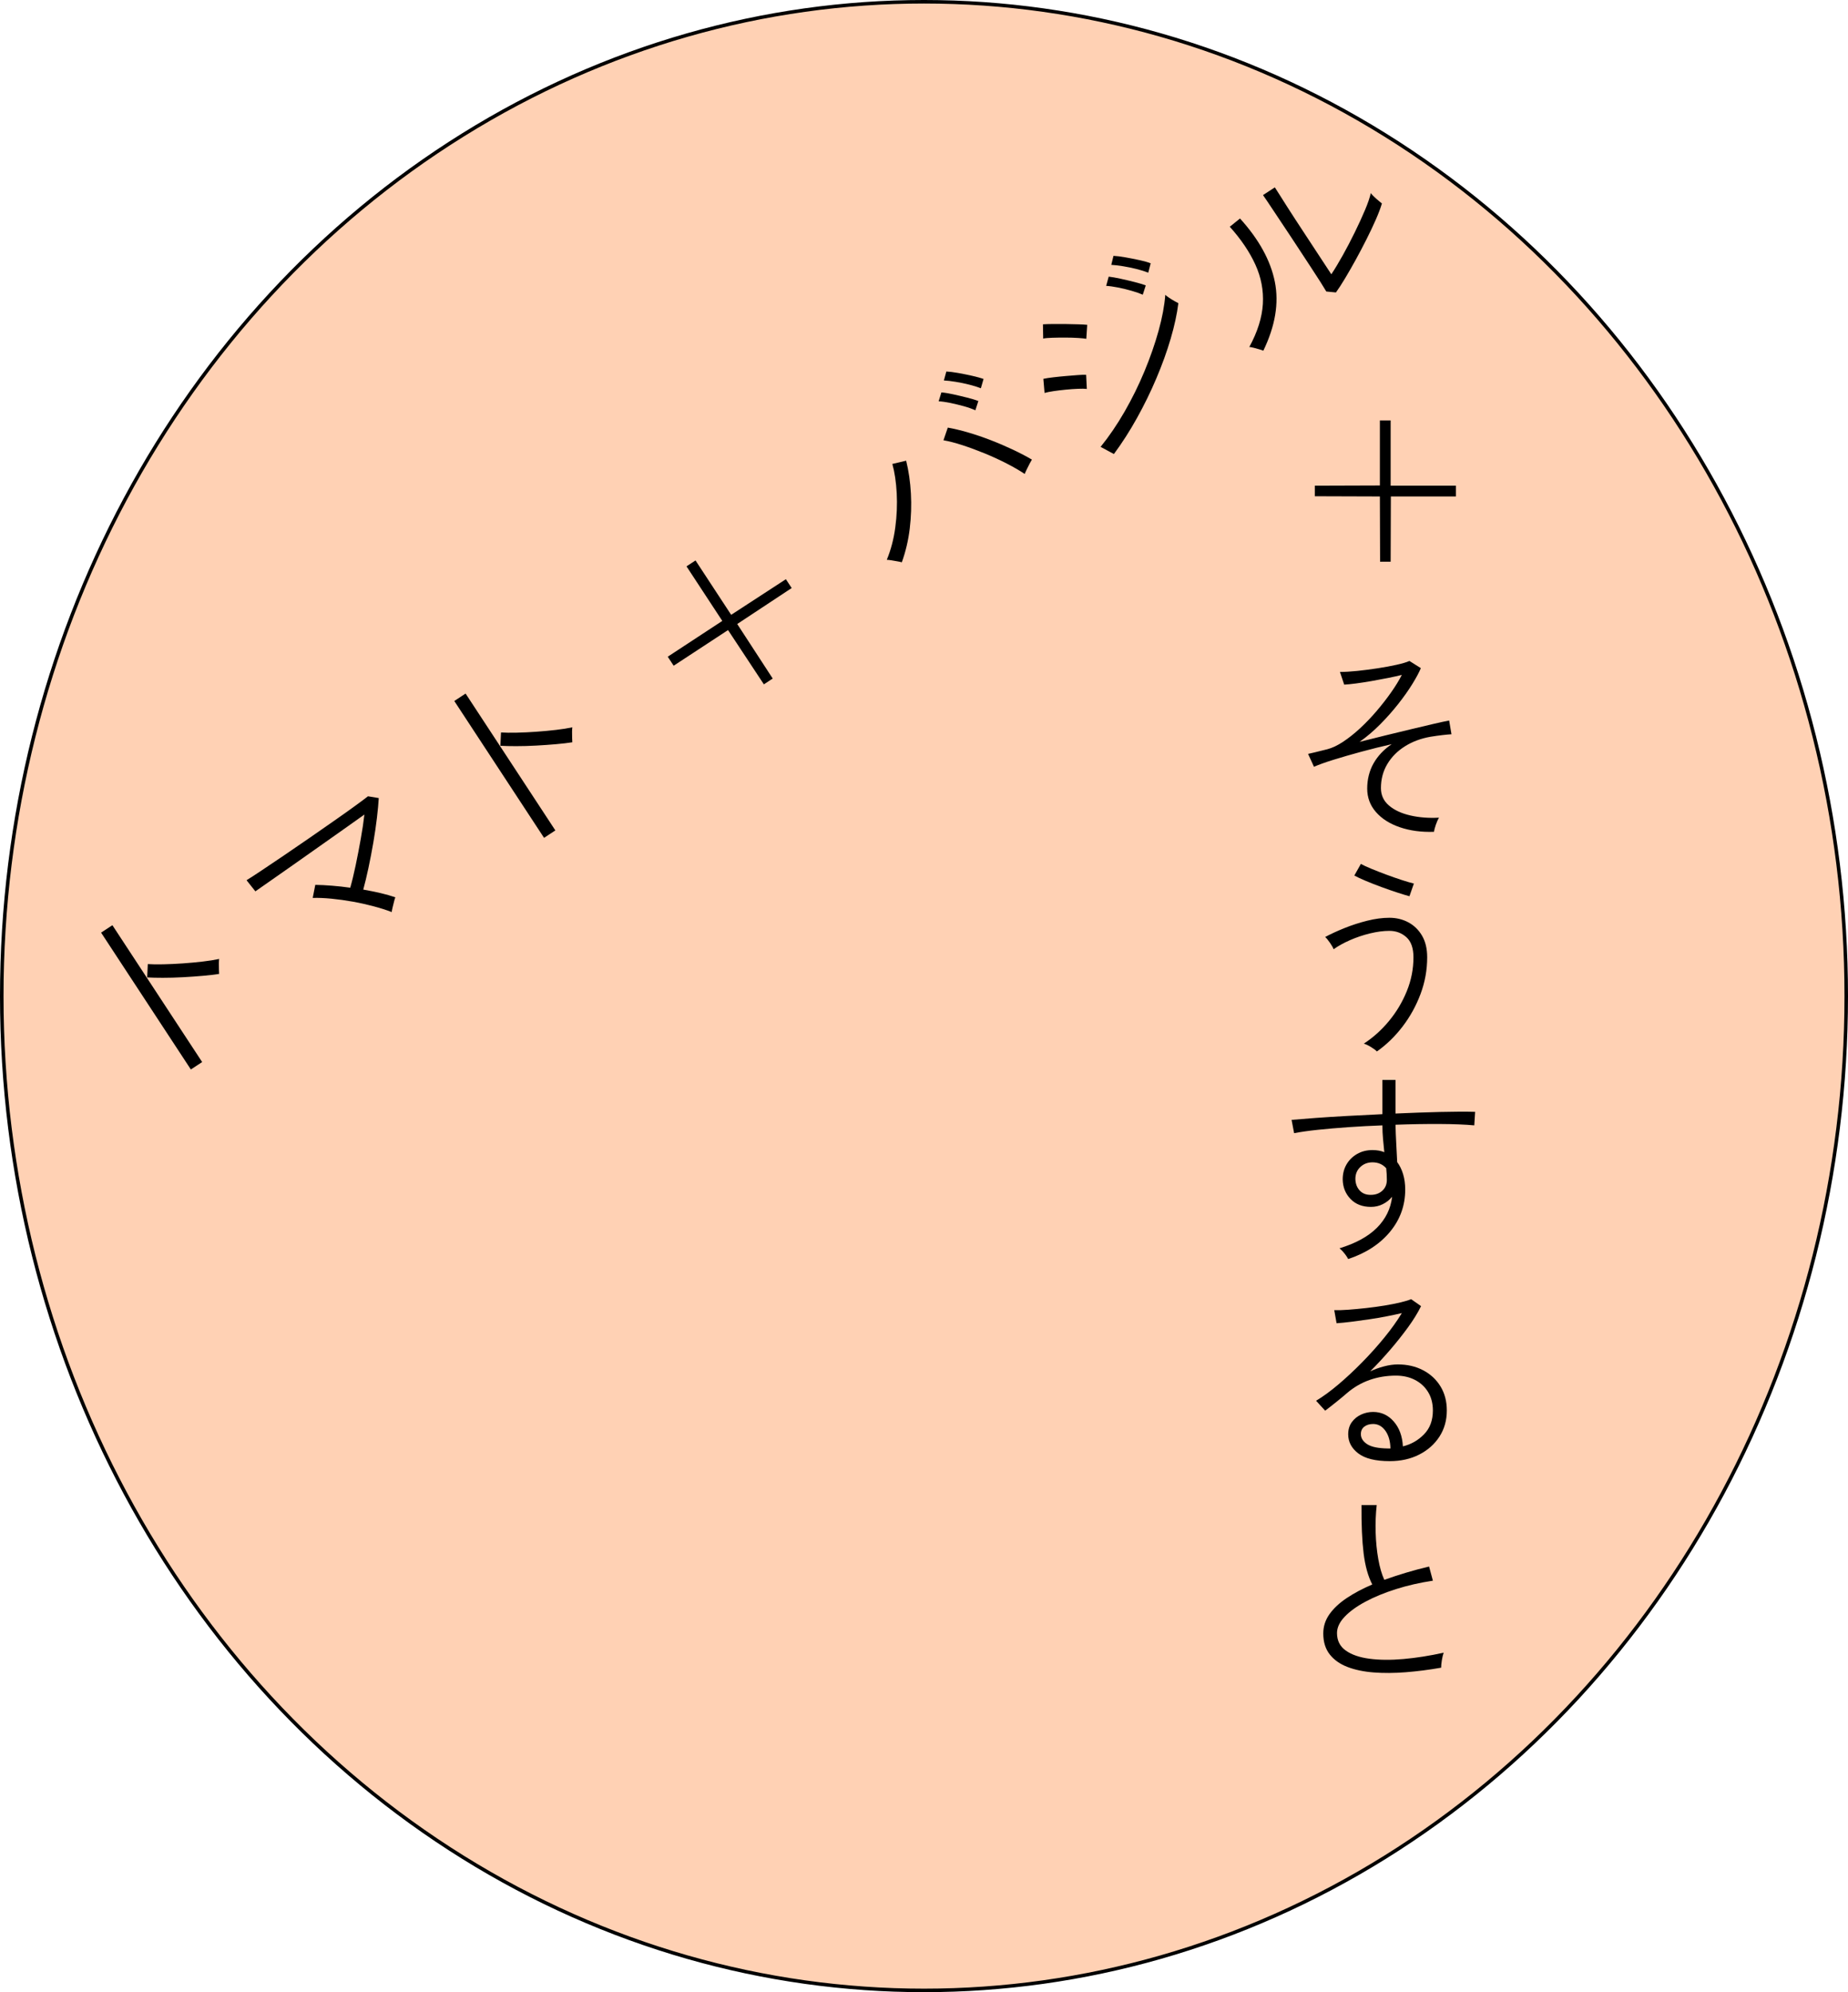 <?xml version="1.0" encoding="UTF-8"?><svg id="_レイヤー_2" xmlns="http://www.w3.org/2000/svg" viewBox="0 0 525 566"><defs><style>.cls-1{fill:#ffd1b4;stroke:#000;stroke-miterlimit:10;}</style></defs><g id="_レイヤー_1-2"><ellipse class="cls-1" cx="262.5" cy="283" rx="262" ry="282.5"/><path d="m54.22,303.85l-25.5-38.88,3.21-2.11,25.5,38.88-3.21,2.11Zm8.03-27.15c-1.25.2-2.79.38-4.6.54-1.81.16-3.71.29-5.69.4-1.99.11-3.88.16-5.67.16-1.79,0-3.29-.03-4.48-.11l.18-3.78c1.2.08,2.68.1,4.45.06s3.61-.12,5.53-.26c1.92-.13,3.79-.31,5.61-.52,1.82-.21,3.38-.46,4.68-.74-.05.22-.07.64-.08,1.24,0,.61,0,1.2.02,1.78.02.58.04.99.05,1.22Z"/><path d="m111.27,259.12c-1.47-.57-3.16-1.11-5.08-1.62-1.92-.51-3.9-.96-5.96-1.33-2.06-.37-4.08-.65-6.04-.84-1.97-.19-3.75-.27-5.35-.22l.73-3.71c1.5.02,3.09.1,4.78.24,1.69.13,3.41.32,5.15.57.51-1.77,1.02-3.89,1.54-6.35.51-2.46,1-4.97,1.45-7.52.46-2.55.8-4.85,1.03-6.92-1.63,1.16-3.59,2.56-5.87,4.17-2.29,1.62-4.69,3.32-7.21,5.09-2.52,1.77-4.97,3.5-7.36,5.19-2.39,1.68-4.51,3.17-6.37,4.46-1.86,1.29-3.24,2.26-4.16,2.91l-2.51-3.16c.99-.6,2.41-1.52,4.26-2.76,1.85-1.23,3.95-2.65,6.32-4.25,2.37-1.6,4.8-3.27,7.3-5,2.5-1.73,4.88-3.39,7.14-4.97,2.26-1.58,4.24-2.98,5.92-4.21,1.68-1.22,2.87-2.11,3.56-2.66l3.06.51c-.08,1.49-.25,3.34-.51,5.57-.26,2.23-.61,4.58-1.03,7.07-.43,2.48-.89,4.89-1.39,7.23-.5,2.34-.99,4.38-1.47,6.13,1.73.3,3.37.64,4.93,1,1.56.37,2.95.77,4.19,1.2-.1.21-.23.6-.37,1.18-.15.58-.29,1.16-.43,1.75-.14.59-.22,1.02-.24,1.27Z"/><path d="m154.56,238.04l-25.5-38.88,3.21-2.11,25.5,38.88-3.21,2.11Zm8.03-27.15c-1.25.2-2.79.38-4.6.54-1.81.16-3.71.29-5.69.4-1.99.11-3.88.16-5.67.16-1.79,0-3.29-.03-4.48-.11l.18-3.78c1.2.08,2.68.1,4.45.06s3.61-.12,5.53-.26c1.92-.13,3.79-.31,5.61-.52,1.82-.21,3.38-.46,4.68-.74-.05.22-.07.64-.08,1.24,0,.61,0,1.2.02,1.78.02.58.04.99.05,1.22Z"/><path d="m219.52,192.78l-2.51,1.65-10.18-15.42-15.45,10.13-1.68-2.56,15.5-10.17-10.17-15.5,2.56-1.68,10.13,15.45,15.54-10.12,1.65,2.51-15.47,10.22,10.08,15.49Z"/><path d="m256.2,159.76c-.24-.08-.65-.17-1.22-.27-.57-.1-1.15-.2-1.74-.3-.59-.09-1.02-.14-1.31-.14,1.16-2.82,1.97-5.88,2.41-9.19.44-3.3.58-6.54.41-9.71-.17-3.17-.58-5.95-1.24-8.34l3.92-.92c.72,2.92,1.17,6.04,1.35,9.34.18,3.3.07,6.62-.33,9.94-.4,3.32-1.15,6.52-2.25,9.58Zm34.9-25.11c-1.37-.92-3.03-1.89-4.99-2.9s-4.03-1.97-6.23-2.88c-2.2-.9-4.33-1.69-6.4-2.37-2.07-.67-3.89-1.15-5.45-1.41l1.23-3.6c1.73.3,3.64.76,5.74,1.37,2.1.61,4.24,1.34,6.42,2.18,2.18.84,4.27,1.74,6.29,2.69,2.01.95,3.83,1.9,5.45,2.85-.12.18-.33.54-.62,1.09-.29.55-.57,1.1-.84,1.67-.28.56-.48,1.01-.6,1.33Zm-14.01-18.08c-.9-.42-1.99-.8-3.27-1.16-1.28-.35-2.56-.66-3.84-.93-1.27-.26-2.38-.42-3.32-.47l.78-2.52c.85.06,1.95.24,3.29.53,1.34.29,2.68.61,4.03.95,1.34.34,2.41.66,3.18.96l-.85,2.64Zm1.56-6.26c-.91-.36-2.01-.71-3.3-1.03-1.29-.33-2.58-.59-3.86-.8-1.28-.21-2.4-.34-3.34-.39l.7-2.54c.89.04,2.01.18,3.36.42,1.35.24,2.69.51,4.01.81,1.32.3,2.39.6,3.2.88l-.77,2.66Z"/><path d="m308.77,110.5c-.62-.07-1.46-.09-2.5-.04-1.05.04-2.19.12-3.43.24-1.24.12-2.4.26-3.49.42-1.09.16-1.95.34-2.6.52l-.34-4.01c.76-.16,1.71-.31,2.87-.44,1.15-.13,2.34-.26,3.56-.36s2.35-.2,3.37-.27c1.03-.08,1.81-.1,2.35-.07l.2,4.03Zm7.68,18.5l-3.78-2.04c2.41-2.97,4.67-6.29,6.8-9.98,2.12-3.69,4.01-7.51,5.65-11.46,1.64-3.95,2.98-7.79,4.02-11.54,1.04-3.74,1.67-7.15,1.91-10.22.16.18.51.45,1.03.8.52.35,1.04.68,1.57.98.53.3.9.5,1.11.6-.38,3.07-1.11,6.43-2.18,10.08s-2.42,7.39-4.05,11.23c-1.62,3.84-3.46,7.6-5.51,11.29-2.05,3.69-4.24,7.11-6.58,10.27Zm-7.84-32.74c-.44-.09-1.21-.17-2.31-.24-1.1-.07-2.32-.11-3.66-.11-1.34,0-2.59.01-3.74.05-1.15.04-2,.11-2.54.23l-.07-4.04c.73-.05,1.69-.08,2.88-.09,1.19-.01,2.42,0,3.7.01,1.28.02,2.46.05,3.54.08,1.08.04,1.9.08,2.46.14l-.26,3.97Zm16.04-12.53c-.87-.38-1.94-.76-3.21-1.12-1.27-.36-2.55-.67-3.84-.93-1.29-.25-2.41-.41-3.35-.46l.72-2.62c.88.1,1.98.29,3.32.58,1.34.29,2.68.61,4.03.95,1.34.34,2.41.66,3.18.96l-.85,2.64Zm1.56-6.26c-.91-.36-2-.7-3.3-1.03-1.29-.33-2.58-.59-3.86-.8-1.28-.21-2.4-.34-3.34-.39l.62-2.56c.89.04,2.01.18,3.36.42,1.35.24,2.7.5,4.04.8,1.34.29,2.4.59,3.17.9l-.69,2.67Z"/><path d="m358.91,99.64c-.21-.1-.58-.23-1.11-.38-.53-.15-1.07-.3-1.62-.45-.55-.14-.97-.22-1.26-.22,2.34-4.31,3.62-8.39,3.85-12.24.22-3.85-.49-7.58-2.14-11.19-1.65-3.61-4.07-7.19-7.26-10.74l2.91-2.34c5.38,5.94,8.68,11.94,9.89,17.98,1.21,6.05.12,12.57-3.27,19.58Zm20.64-16.55l-2.76-.27c-.3-.52-.85-1.42-1.65-2.68-.81-1.27-1.72-2.68-2.76-4.26l-3.03-4.62-2.47-3.76c-.81-1.24-1.73-2.61-2.74-4.12-1.02-1.51-1.99-2.99-2.94-4.42s-1.74-2.61-2.39-3.53l3.36-2.2c.33.5.81,1.25,1.44,2.25.63,1,1.33,2.1,2.1,3.32.77,1.22,1.54,2.4,2.29,3.55l1.96,2.99,8.26,12.59c1.01-1.52,2.1-3.34,3.28-5.45,1.18-2.11,2.32-4.29,3.42-6.55s2.07-4.36,2.89-6.31c.82-1.95,1.36-3.54,1.62-4.76.15.23.46.57.92,1.01.46.44.91.85,1.37,1.22.46.37.75.61.87.72-.39,1.31-.96,2.83-1.73,4.58s-1.64,3.6-2.63,5.56c-.99,1.96-2,3.9-3.05,5.8-1.05,1.91-2.06,3.67-3.03,5.29-.97,1.62-1.84,2.97-2.62,4.05Z"/><path d="m373.53,140.99v-3l18.48-.06v-18.48h3.06v18.54h18.54v3.06h-18.48l-.06,18.54h-3l-.06-18.54-18.48-.06Z"/><path d="m407.37,236.33c-3.56.12-6.78-.31-9.66-1.29-2.88-.98-5.15-2.42-6.81-4.32-1.66-1.9-2.49-4.13-2.49-6.69s.61-5.08,1.83-7.2c1.22-2.12,2.93-3.92,5.13-5.4-2.84.64-5.7,1.35-8.58,2.13-2.88.78-5.51,1.54-7.89,2.28-2.38.74-4.25,1.41-5.61,2.01l-1.68-3.66c.4-.08,1.01-.22,1.83-.42.82-.2,2.03-.5,3.63-.9,1.4-.36,2.9-1.07,4.5-2.13,1.6-1.06,3.21-2.34,4.83-3.84s3.18-3.13,4.68-4.89c1.5-1.76,2.87-3.52,4.11-5.28,1.24-1.76,2.26-3.42,3.06-4.98-1.12.28-2.43.57-3.93.87-1.5.3-3.05.59-4.65.87-1.6.28-3.09.51-4.47.69-1.38.18-2.49.29-3.33.33l-1.2-3.6c1.4,0,3.06-.1,4.98-.3,1.92-.2,3.85-.45,5.79-.75,1.94-.3,3.72-.63,5.34-.99,1.62-.36,2.83-.72,3.63-1.08l3.24,2.04c-.52,1.24-1.33,2.75-2.43,4.53-1.1,1.78-2.43,3.66-3.99,5.64s-3.27,3.91-5.13,5.79c-1.86,1.88-3.81,3.54-5.85,4.98,2.36-.6,4.81-1.21,7.35-1.83,2.54-.62,4.98-1.21,7.32-1.77,2.34-.56,4.45-1.06,6.33-1.5,1.88-.44,3.36-.76,4.44-.96l.66,3.9c-.68.04-1.54.12-2.58.24-1.04.12-2.18.28-3.42.48-2.72.48-5.14,1.39-7.26,2.73-2.12,1.34-3.78,3.02-4.98,5.04-1.2,2.02-1.8,4.29-1.8,6.81,0,2,.76,3.65,2.28,4.95,1.52,1.3,3.54,2.24,6.06,2.82,2.52.58,5.24.79,8.16.63-.32.52-.62,1.19-.9,2.01-.28.82-.46,1.49-.54,2.01Z"/><path d="m391.17,298.73c-.4-.4-.98-.83-1.74-1.29-.76-.46-1.42-.77-1.98-.93,2.64-1.72,5.02-3.86,7.14-6.42,2.12-2.56,3.81-5.39,5.07-8.49,1.26-3.1,1.89-6.31,1.89-9.63,0-2.6-.67-4.5-2.01-5.7-1.34-1.2-2.95-1.8-4.83-1.8-1.68,0-3.51.24-5.49.72-1.98.48-3.88,1.12-5.7,1.92-1.82.8-3.37,1.66-4.65,2.58-.16-.44-.5-1.04-1.02-1.8-.52-.76-.98-1.32-1.38-1.68,1.56-.84,3.38-1.68,5.46-2.52,2.08-.84,4.24-1.54,6.48-2.1,2.24-.56,4.34-.84,6.3-.84s3.75.43,5.37,1.29c1.62.86,2.92,2.12,3.9,3.78.98,1.66,1.47,3.71,1.47,6.15,0,3.6-.63,7.08-1.89,10.44-1.26,3.36-2.96,6.44-5.1,9.24-2.14,2.8-4.57,5.16-7.29,7.08Zm9.24-44.1c-.76-.2-1.85-.53-3.27-.99-1.42-.46-2.95-.99-4.59-1.59-1.64-.6-3.17-1.2-4.59-1.8-1.42-.6-2.49-1.1-3.21-1.5l1.86-3.3c.64.36,1.61.81,2.91,1.35,1.3.54,2.73,1.1,4.29,1.68,1.56.58,3.05,1.1,4.47,1.56,1.42.46,2.55.79,3.39.99l-1.26,3.6Z"/><path d="m383.01,357.71c-.2-.4-.52-.89-.96-1.47-.44-.58-.94-1.11-1.5-1.59,4.6-1.4,8.14-3.34,10.62-5.82,2.48-2.48,3.92-5.42,4.32-8.82-.72.88-1.6,1.58-2.64,2.1-1.04.52-2.16.78-3.36.78-2.44,0-4.38-.75-5.82-2.25s-2.18-3.35-2.22-5.55c0-1.6.36-3.02,1.08-4.26.72-1.24,1.72-2.23,3-2.97,1.28-.74,2.74-1.11,4.38-1.11,1.28,0,2.4.2,3.36.6-.12-1.2-.24-2.44-.36-3.72-.12-1.28-.18-2.58-.18-3.9-3.28.12-6.49.29-9.63.51-3.14.22-6.04.47-8.7.75-2.66.28-4.91.6-6.75.96l-.72-3.78c1.8-.16,4.05-.34,6.75-.54,2.7-.2,5.69-.39,8.97-.57,3.28-.18,6.64-.35,10.08-.51v-9.72h3.72v9.54c4.44-.2,8.68-.35,12.72-.45,4.04-.1,7.34-.11,9.9-.03l-.24,3.84c-2.56-.24-5.83-.37-9.81-.39-3.98-.02-8.17.05-12.57.21.04,1.72.11,3.5.21,5.34.1,1.84.19,3.6.27,5.28.72.96,1.28,2.1,1.68,3.42.4,1.32.6,2.78.6,4.38,0,4.52-1.44,8.52-4.32,12-2.88,3.48-6.84,6.06-11.88,7.74Zm6.48-18.24c1.28,0,2.35-.39,3.21-1.17.86-.78,1.29-1.81,1.29-3.09,0-1.08-.06-2.18-.18-3.3-1-1.12-2.3-1.68-3.9-1.68-1.36,0-2.51.44-3.45,1.32-.94.88-1.41,2.02-1.41,3.42.04,1.36.46,2.46,1.26,3.3.8.84,1.86,1.24,3.18,1.2Z"/><path d="m394.83,415.13c-4.04,0-7.02-.73-8.94-2.19-1.92-1.46-2.88-3.27-2.88-5.43,0-1.36.34-2.51,1.02-3.45.68-.94,1.56-1.66,2.64-2.16,1.08-.5,2.22-.75,3.42-.75,2.32,0,4.27.9,5.85,2.7,1.58,1.8,2.45,4.16,2.61,7.08,2.32-.56,4.32-1.7,6-3.42,1.68-1.72,2.52-3.98,2.52-6.78,0-2-.45-3.74-1.35-5.22-.9-1.48-2.14-2.63-3.72-3.45-1.58-.82-3.39-1.23-5.43-1.23-2.64,0-5.13.41-7.47,1.23-2.34.82-4.49,2.07-6.45,3.75-.68.6-1.64,1.4-2.88,2.4-1.24,1-2.34,1.86-3.3,2.58l-2.58-2.82c2-1.2,4.12-2.75,6.36-4.65,2.24-1.9,4.48-3.99,6.72-6.27,2.24-2.28,4.34-4.62,6.3-7.02,1.96-2.4,3.62-4.72,4.98-6.96-1.2.28-2.61.58-4.23.9-1.62.32-3.31.61-5.07.87-1.76.26-3.44.49-5.04.69-1.6.2-3,.34-4.2.42l-.66-3.72c1.08.04,2.42,0,4.02-.12,1.6-.12,3.3-.28,5.1-.48,1.8-.2,3.55-.44,5.25-.72,1.7-.28,3.21-.58,4.53-.9,1.32-.32,2.3-.62,2.94-.9l2.82,1.98c-.92,1.88-2.15,3.88-3.69,6-1.54,2.12-3.23,4.25-5.07,6.39-1.84,2.14-3.74,4.19-5.7,6.15,1.16-.56,2.45-1.03,3.87-1.41,1.42-.38,2.75-.57,3.99-.57,2.68,0,5.07.55,7.17,1.65,2.1,1.1,3.75,2.63,4.95,4.59,1.2,1.96,1.8,4.24,1.8,6.84,0,2.8-.7,5.28-2.1,7.44-1.4,2.16-3.32,3.86-5.76,5.1-2.44,1.24-5.22,1.86-8.34,1.86Zm-.54-3.6h.72c-.04-2.08-.52-3.76-1.44-5.04-.92-1.28-2.08-1.92-3.48-1.92-1,0-1.83.25-2.49.75-.66.5-.99,1.21-.99,2.13,0,1.12.59,2.07,1.77,2.85,1.18.78,3.15,1.19,5.91,1.23Z"/><path d="m409.41,473.81c-3.4.6-6.74,1.03-10.02,1.29-3.28.26-6.33.28-9.15.06-2.82-.22-5.3-.74-7.44-1.56-2.14-.82-3.82-2.01-5.04-3.57-1.22-1.56-1.83-3.54-1.83-5.94,0-2,.59-3.83,1.77-5.49,1.18-1.66,2.82-3.19,4.92-4.59,2.1-1.4,4.51-2.68,7.23-3.84-1.2-2.32-2.02-5.27-2.46-8.85-.44-3.58-.64-8.15-.6-13.71h4.32c-.28,2.52-.38,5.12-.3,7.8.08,2.68.33,5.2.75,7.56.42,2.36.99,4.32,1.71,5.88,2-.72,4.07-1.4,6.21-2.04,2.14-.64,4.31-1.22,6.51-1.74l1.08,4.02c-3.72.56-7.22,1.36-10.5,2.4-3.28,1.04-6.17,2.23-8.67,3.57-2.5,1.34-4.47,2.77-5.91,4.29-1.44,1.52-2.16,3.06-2.16,4.62,0,2.12.82,3.77,2.46,4.95,1.64,1.18,3.88,1.96,6.72,2.34,2.84.38,6.07.41,9.69.09,3.62-.32,7.43-.92,11.43-1.8-.2.56-.37,1.27-.51,2.13-.14.86-.21,1.57-.21,2.13Z"/></g></svg>